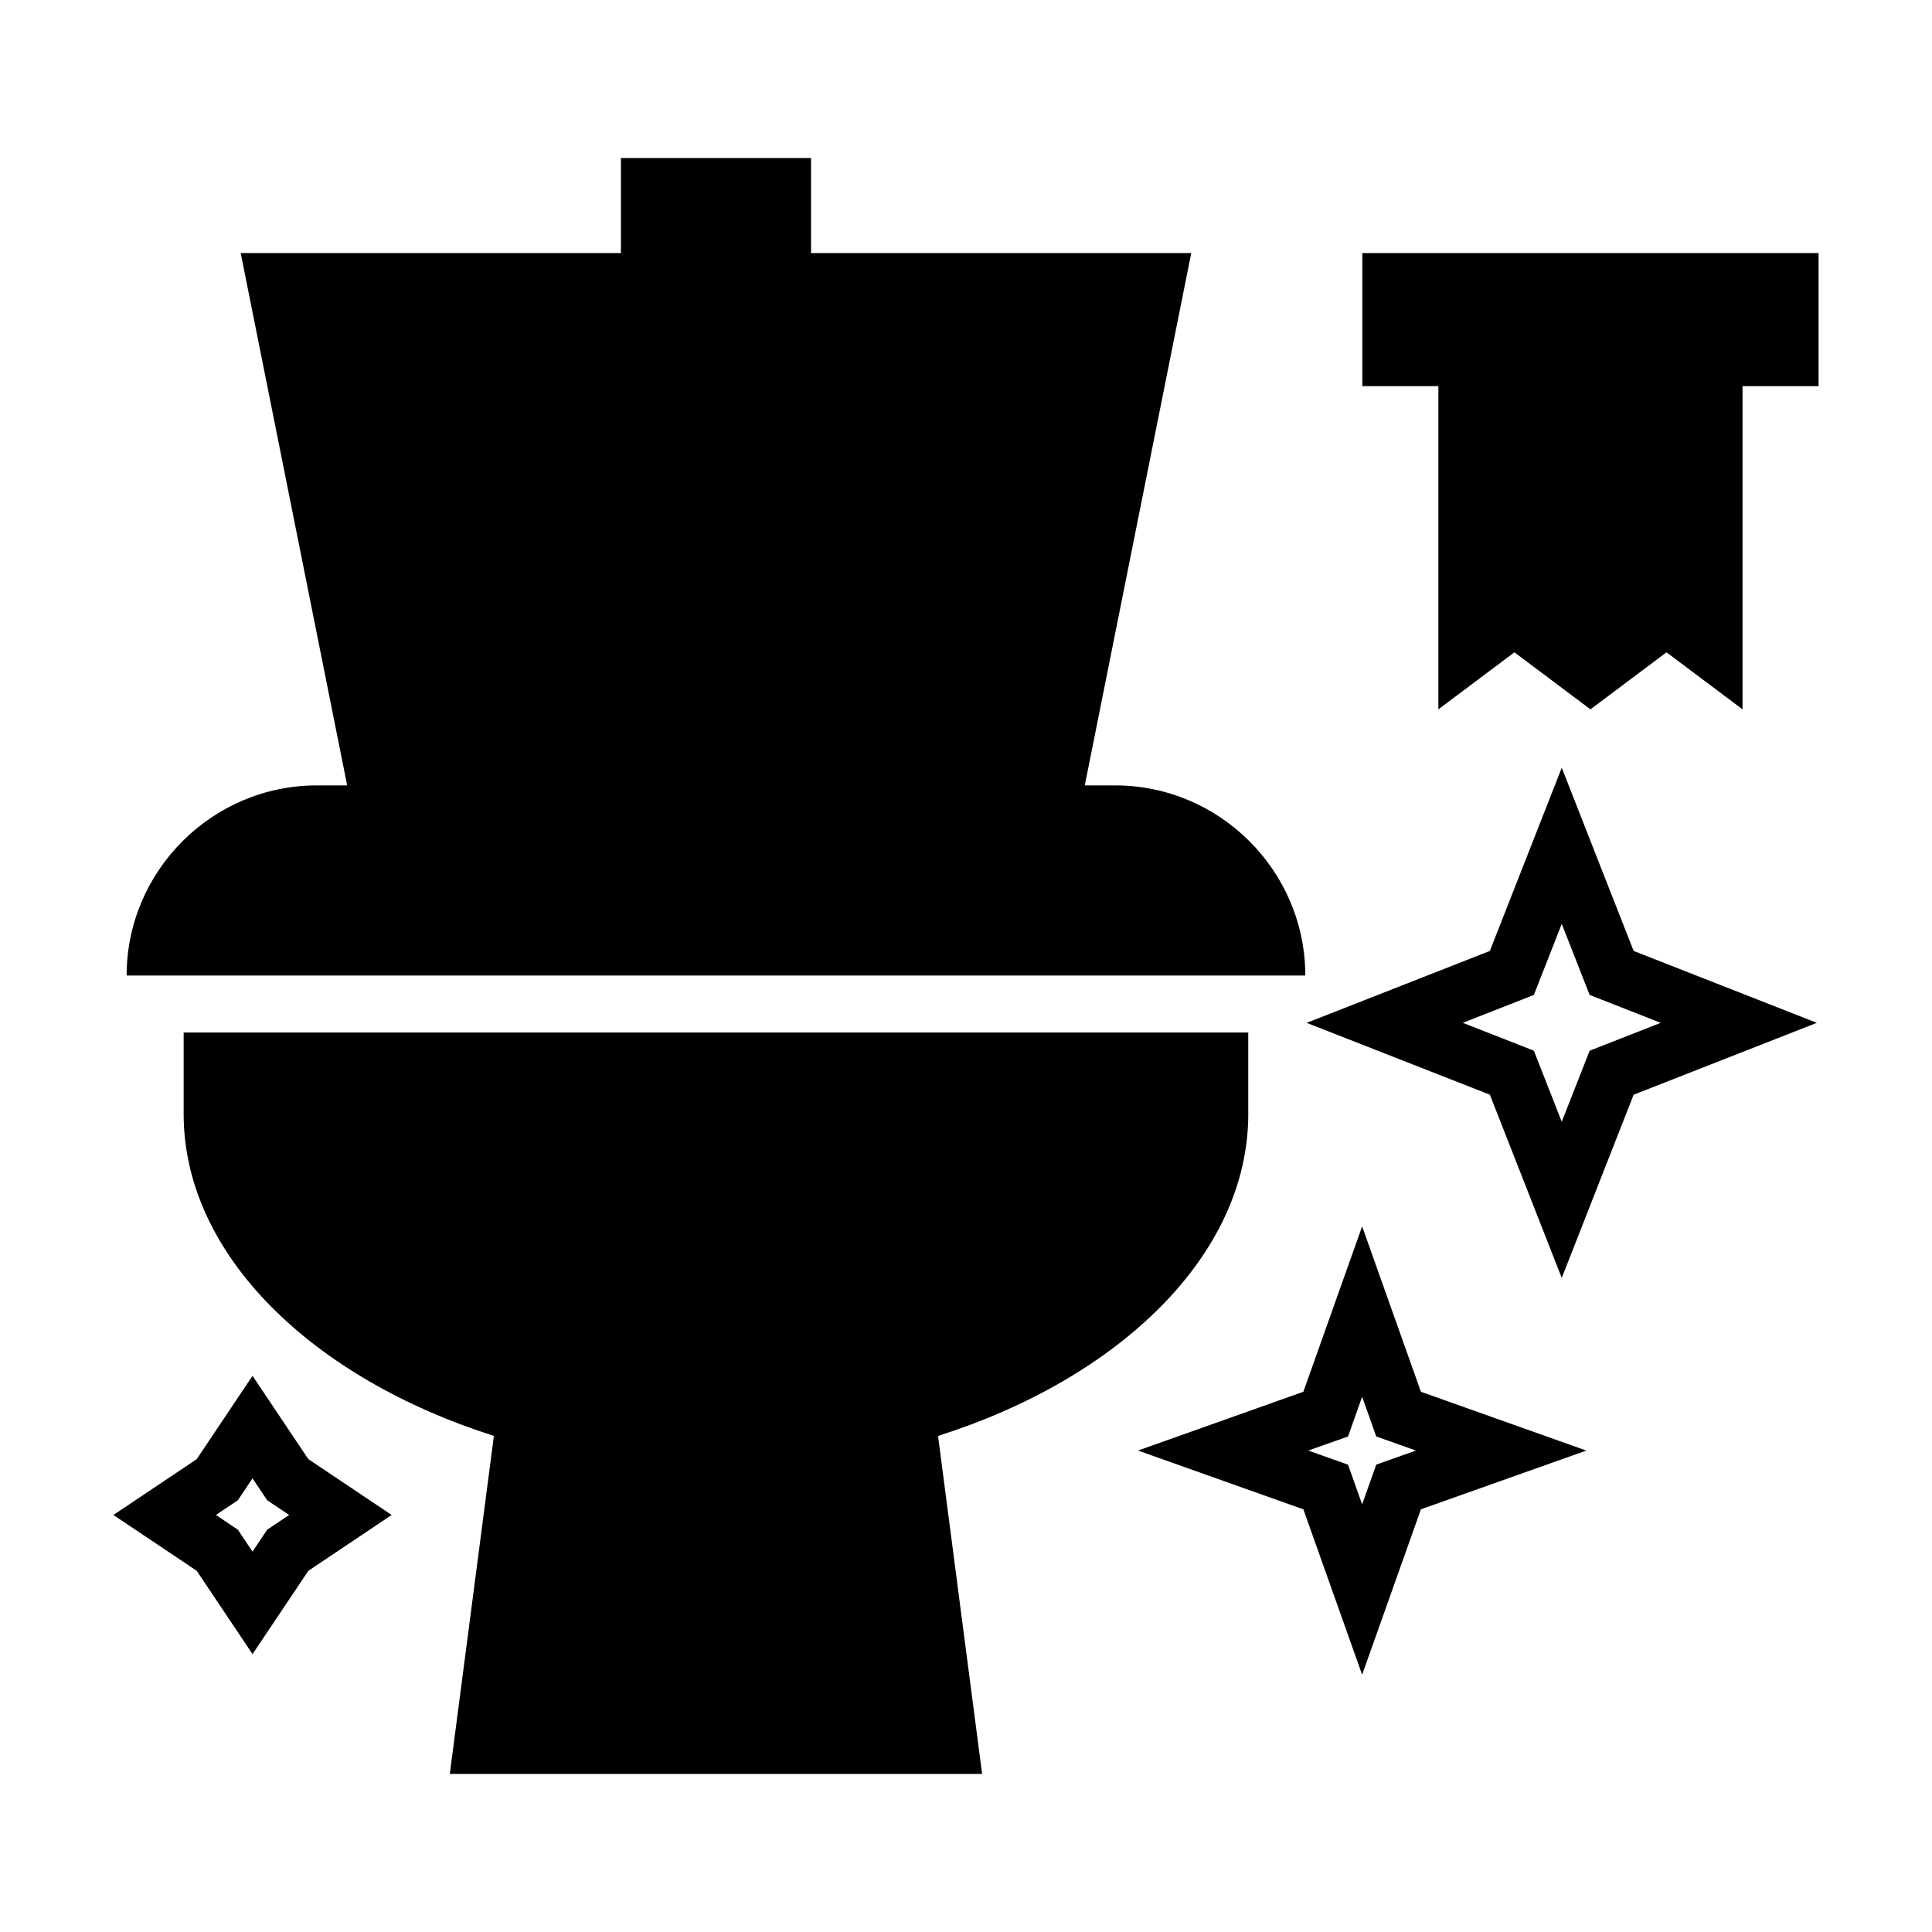 <?xml version="1.0" encoding="UTF-8"?>
<!-- Uploaded to: ICON Repo, www.svgrepo.com, Generator: ICON Repo Mixer Tools -->
<svg fill="#000000" width="800px" height="800px" version="1.1" viewBox="144 144 512 512" xmlns="http://www.w3.org/2000/svg">
 <g>
  <path d="m210.92 508.61-14.785 22.082-22.082 14.793 22.078 14.793 14.793 22.082 14.793-22.078 22.078-14.797-22.078-14.793zm3.894 40.77-3.894 5.809-3.894-5.812-5.809-3.894 5.812-3.894 3.891-5.812 3.894 5.812 5.82 3.894z"/>
  <path d="m504.98 469-15.574 43.832-43.828 15.578 43.828 15.578 15.574 43.828 15.578-43.836 43.832-15.562-43.832-15.582zm3.738 63.141-3.738 10.531-3.734-10.52-10.531-3.738 10.531-3.738 3.734-10.523 3.738 10.523 10.516 3.734z"/>
  <path d="m474.8 439.19v-21.559h-282.13v21.559c0 37.715 34.637 70.246 82.215 85.336l-11.684 89.59h141.07l-11.684-89.586c47.582-15.09 82.219-47.621 82.219-85.34z"/>
  <path d="m439.54 352.14h-8.062l28.215-141.07h-100.76v-25.191h-50.383v25.191h-100.76l28.215 141.07h-8.062c-27.711 0-50.383 22.672-50.383 50.383h312.36c0-27.711-22.672-50.383-50.379-50.383z"/>
  <path d="m505.03 211.07v35.266h20.152v85.648l20.152-15.113 20.152 15.113 20.152-15.113 20.152 15.113v-85.648h20.152v-35.266z"/>
  <path d="m557.88 347.46-19.051 48.551-48.551 19.055 48.551 19.035 19.051 48.559 19.051-48.547 48.547-19.051-48.547-19.051zm7.391 74.992-7.391 18.828-7.391-18.836-18.824-7.387 18.824-7.387 7.391-18.832 7.391 18.832 18.828 7.391z"/>
 </g>
</svg>